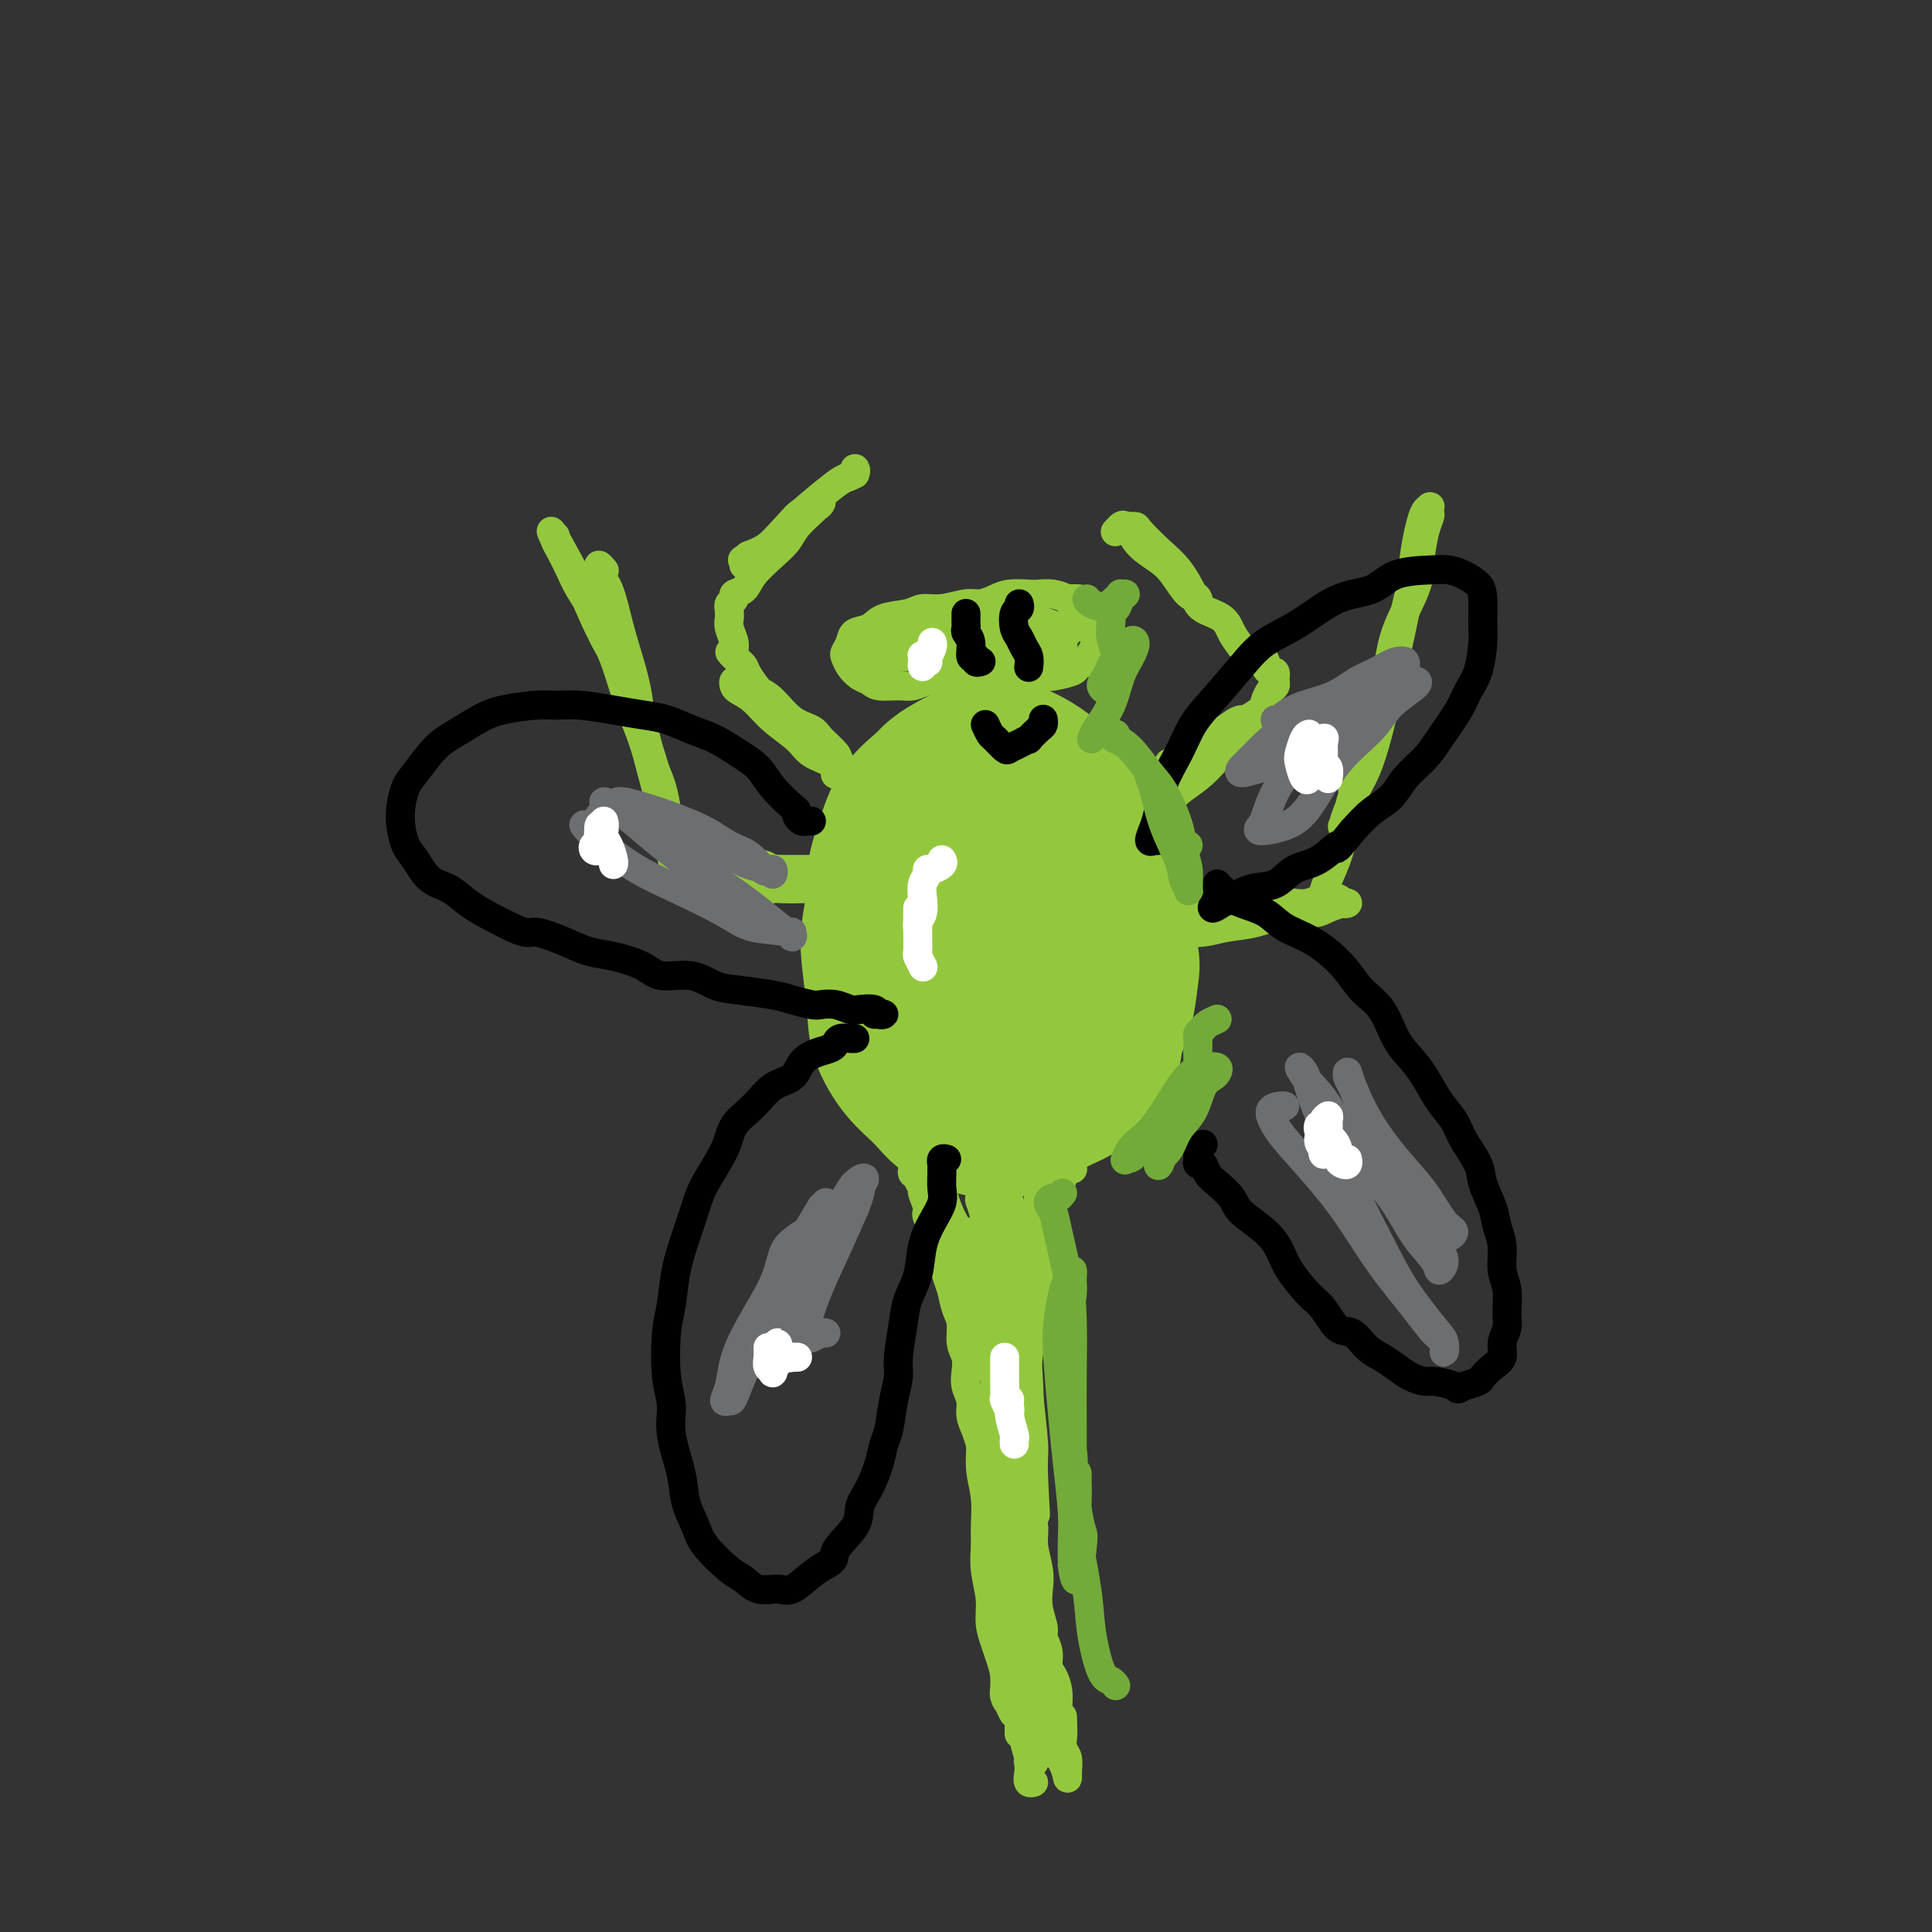 <svg viewBox='0 0 400 400' version='1.1' xmlns='http://www.w3.org/2000/svg' xmlns:xlink='http://www.w3.org/1999/xlink'><rect x="0" y="0" width="400" height="400" fill="#333333" stroke="none"/><g fill='none' stroke='#93C83E' stroke-width='28' stroke-linecap='round' stroke-linejoin='round'><path d='M207,162c-0.739,-0.211 -1.479,-0.421 -2,0c-0.521,0.421 -0.825,1.474 -1,2c-0.175,0.526 -0.223,0.527 -1,1c-0.777,0.473 -2.284,1.419 -3,2c-0.716,0.581 -0.640,0.798 -1,2c-0.360,1.202 -1.155,3.388 -2,5c-0.845,1.612 -1.740,2.649 -2,4c-0.260,1.351 0.115,3.015 0,5c-0.115,1.985 -0.718,4.289 -1,6c-0.282,1.711 -0.241,2.827 0,4c0.241,1.173 0.684,2.401 1,4c0.316,1.599 0.506,3.567 1,5c0.494,1.433 1.291,2.331 2,3c0.709,0.669 1.329,1.108 2,2c0.671,0.892 1.391,2.237 2,3c0.609,0.763 1.106,0.944 2,1c0.894,0.056 2.184,-0.014 3,0c0.816,0.014 1.159,0.110 2,0c0.841,-0.110 2.179,-0.428 3,-1c0.821,-0.572 1.124,-1.397 2,-2c0.876,-0.603 2.326,-0.982 3,-2c0.674,-1.018 0.573,-2.675 1,-4c0.427,-1.325 1.380,-2.319 2,-3c0.620,-0.681 0.905,-1.047 1,-2c0.095,-0.953 -0.000,-2.491 0,-4c0.000,-1.509 0.096,-2.989 0,-4c-0.096,-1.011 -0.382,-1.553 -1,-3c-0.618,-1.447 -1.568,-3.800 -2,-5c-0.432,-1.200 -0.347,-1.246 -1,-2c-0.653,-0.754 -2.044,-2.215 -3,-3c-0.956,-0.785 -1.478,-0.892 -2,-1'/><path d='M212,175c-1.907,-2.548 -2.173,-1.918 -3,-2c-0.827,-0.082 -2.214,-0.876 -3,-1c-0.786,-0.124 -0.971,0.422 -2,1c-1.029,0.578 -2.903,1.189 -4,2c-1.097,0.811 -1.417,1.822 -2,3c-0.583,1.178 -1.428,2.523 -2,4c-0.572,1.477 -0.870,3.085 -1,5c-0.130,1.915 -0.092,4.137 0,6c0.092,1.863 0.237,3.366 1,5c0.763,1.634 2.143,3.398 3,5c0.857,1.602 1.192,3.041 2,4c0.808,0.959 2.088,1.436 3,2c0.912,0.564 1.457,1.215 2,1c0.543,-0.215 1.086,-1.294 2,-2c0.914,-0.706 2.199,-1.037 3,-2c0.801,-0.963 1.118,-2.556 2,-4c0.882,-1.444 2.328,-2.739 3,-4c0.672,-1.261 0.570,-2.490 1,-4c0.430,-1.510 1.391,-3.303 2,-5c0.609,-1.697 0.865,-3.298 1,-5c0.135,-1.702 0.150,-3.506 0,-5c-0.150,-1.494 -0.466,-2.680 -1,-4c-0.534,-1.320 -1.287,-2.775 -2,-4c-0.713,-1.225 -1.386,-2.222 -2,-3c-0.614,-0.778 -1.168,-1.338 -2,-2c-0.832,-0.662 -1.942,-1.428 -3,-2c-1.058,-0.572 -2.062,-0.952 -3,-1c-0.938,-0.048 -1.808,0.234 -3,1c-1.192,0.766 -2.706,2.014 -4,3c-1.294,0.986 -2.370,1.710 -3,3c-0.630,1.290 -0.815,3.145 -1,5'/><path d='M196,175c-0.182,1.981 -0.138,4.432 0,7c0.138,2.568 0.371,5.252 1,7c0.629,1.748 1.653,2.560 3,4c1.347,1.440 3.017,3.509 4,5c0.983,1.491 1.279,2.405 2,3c0.721,0.595 1.866,0.873 3,1c1.134,0.127 2.258,0.104 3,0c0.742,-0.104 1.103,-0.288 2,-1c0.897,-0.712 2.332,-1.950 3,-3c0.668,-1.050 0.570,-1.910 1,-3c0.430,-1.090 1.387,-2.409 2,-4c0.613,-1.591 0.881,-3.455 1,-5c0.119,-1.545 0.089,-2.771 0,-4c-0.089,-1.229 -0.238,-2.459 -1,-4c-0.762,-1.541 -2.136,-3.392 -3,-5c-0.864,-1.608 -1.217,-2.973 -2,-4c-0.783,-1.027 -1.995,-1.718 -3,-2c-1.005,-0.282 -1.802,-0.157 -3,0c-1.198,0.157 -2.796,0.346 -4,1c-1.204,0.654 -2.015,1.772 -3,3c-0.985,1.228 -2.144,2.567 -3,5c-0.856,2.433 -1.408,5.961 -2,9c-0.592,3.039 -1.223,5.589 -1,8c0.223,2.411 1.298,4.684 2,7c0.702,2.316 1.029,4.676 2,6c0.971,1.324 2.586,1.612 4,2c1.414,0.388 2.626,0.877 4,1c1.374,0.123 2.908,-0.121 4,-1c1.092,-0.879 1.740,-2.394 2,-3c0.260,-0.606 0.130,-0.303 0,0'/><path d='M204,152c-0.031,0.475 -0.063,0.951 0,1c0.063,0.049 0.220,-0.327 0,0c-0.220,0.327 -0.817,1.359 -1,2c-0.183,0.641 0.048,0.892 0,1c-0.048,0.108 -0.373,0.074 -1,0c-0.627,-0.074 -1.554,-0.189 -2,0c-0.446,0.189 -0.410,0.682 -1,1c-0.590,0.318 -1.807,0.463 -3,1c-1.193,0.537 -2.364,1.468 -3,2c-0.636,0.532 -0.738,0.665 -2,2c-1.262,1.335 -3.684,3.871 -5,6c-1.316,2.129 -1.526,3.849 -2,6c-0.474,2.151 -1.212,4.733 -2,8c-0.788,3.267 -1.626,7.220 -2,10c-0.374,2.780 -0.284,4.389 0,7c0.284,2.611 0.763,6.226 1,9c0.237,2.774 0.233,4.708 1,7c0.767,2.292 2.305,4.944 4,7c1.695,2.056 3.547,3.518 5,5c1.453,1.482 2.507,2.984 4,4c1.493,1.016 3.425,1.545 5,2c1.575,0.455 2.793,0.834 4,1c1.207,0.166 2.404,0.118 4,0c1.596,-0.118 3.591,-0.307 5,-1c1.409,-0.693 2.232,-1.891 4,-3c1.768,-1.109 4.480,-2.129 6,-3c1.520,-0.871 1.846,-1.592 3,-3c1.154,-1.408 3.134,-3.501 4,-5c0.866,-1.499 0.618,-2.404 1,-4c0.382,-1.596 1.395,-3.885 2,-6c0.605,-2.115 0.803,-4.058 1,-6'/><path d='M234,203c0.653,-3.481 0.284,-4.184 0,-6c-0.284,-1.816 -0.483,-4.746 -1,-7c-0.517,-2.254 -1.353,-3.832 -2,-6c-0.647,-2.168 -1.105,-4.925 -2,-7c-0.895,-2.075 -2.227,-3.466 -3,-5c-0.773,-1.534 -0.986,-3.209 -2,-5c-1.014,-1.791 -2.830,-3.696 -4,-5c-1.170,-1.304 -1.695,-2.007 -3,-3c-1.305,-0.993 -3.390,-2.276 -5,-3c-1.610,-0.724 -2.743,-0.890 -4,-1c-1.257,-0.110 -2.637,-0.163 -4,0c-1.363,0.163 -2.710,0.543 -4,1c-1.290,0.457 -2.522,0.991 -4,2c-1.478,1.009 -3.202,2.493 -5,4c-1.798,1.507 -3.671,3.038 -5,5c-1.329,1.962 -2.115,4.356 -3,7c-0.885,2.644 -1.870,5.540 -2,8c-0.130,2.460 0.596,4.486 1,7c0.404,2.514 0.488,5.518 1,9c0.512,3.482 1.452,7.443 3,10c1.548,2.557 3.704,3.710 5,5c1.296,1.290 1.732,2.718 3,4c1.268,1.282 3.369,2.419 5,3c1.631,0.581 2.792,0.606 4,1c1.208,0.394 2.464,1.156 4,1c1.536,-0.156 3.354,-1.229 5,-2c1.646,-0.771 3.121,-1.240 4,-2c0.879,-0.760 1.164,-1.812 2,-3c0.836,-1.188 2.225,-2.512 3,-4c0.775,-1.488 0.936,-3.139 1,-4c0.064,-0.861 0.032,-0.930 0,-1'/><path d='M222,206c1.000,-2.000 0.500,-1.000 0,0'/></g>
<g fill='none' stroke='#93C83E' stroke-width='6' stroke-linecap='round' stroke-linejoin='round'><path d='M189,242c-0.122,0.437 -0.244,0.875 0,1c0.244,0.125 0.854,-0.062 1,0c0.146,0.062 -0.173,0.372 0,1c0.173,0.628 0.839,1.574 1,2c0.161,0.426 -0.182,0.330 0,1c0.182,0.670 0.889,2.104 1,3c0.111,0.896 -0.374,1.253 0,2c0.374,0.747 1.606,1.882 2,3c0.394,1.118 -0.049,2.218 0,3c0.049,0.782 0.592,1.247 1,2c0.408,0.753 0.683,1.794 1,3c0.317,1.206 0.677,2.577 1,4c0.323,1.423 0.609,2.898 1,4c0.391,1.102 0.888,1.831 1,3c0.112,1.169 -0.162,2.777 0,4c0.162,1.223 0.761,2.060 1,3c0.239,0.940 0.120,1.984 0,3c-0.120,1.016 -0.240,2.004 0,3c0.240,0.996 0.838,2.002 1,3c0.162,0.998 -0.114,1.990 0,3c0.114,1.010 0.618,2.040 1,3c0.382,0.960 0.641,1.851 1,3c0.359,1.149 0.818,2.557 1,4c0.182,1.443 0.086,2.920 0,4c-0.086,1.080 -0.163,1.762 0,3c0.163,1.238 0.566,3.034 1,4c0.434,0.966 0.900,1.104 1,2c0.100,0.896 -0.165,2.549 0,4c0.165,1.451 0.762,2.700 1,4c0.238,1.300 0.119,2.650 0,4'/><path d='M207,328c1.465,9.236 1.129,5.326 1,5c-0.129,-0.326 -0.050,2.933 0,5c0.050,2.067 0.070,2.941 0,4c-0.070,1.059 -0.232,2.302 0,4c0.232,1.698 0.857,3.852 1,5c0.143,1.148 -0.195,1.291 0,2c0.195,0.709 0.925,1.985 1,2c0.075,0.015 -0.504,-1.230 -1,-2c-0.496,-0.770 -0.907,-1.065 -1,-2c-0.093,-0.935 0.134,-2.509 0,-4c-0.134,-1.491 -0.628,-2.897 -1,-4c-0.372,-1.103 -0.621,-1.901 -1,-3c-0.379,-1.099 -0.886,-2.497 -1,-4c-0.114,-1.503 0.167,-3.110 0,-5c-0.167,-1.890 -0.781,-4.061 -1,-6c-0.219,-1.939 -0.044,-3.644 0,-5c0.044,-1.356 -0.045,-2.361 0,-4c0.045,-1.639 0.222,-3.911 0,-6c-0.222,-2.089 -0.844,-3.996 -1,-6c-0.156,-2.004 0.154,-4.104 0,-6c-0.154,-1.896 -0.772,-3.587 -1,-5c-0.228,-1.413 -0.065,-2.546 0,-3c0.065,-0.454 0.033,-0.227 0,0'/><path d='M222,242c0.081,0.026 0.162,0.052 0,0c-0.162,-0.052 -0.568,-0.181 -1,0c-0.432,0.181 -0.889,0.672 -1,1c-0.111,0.328 0.125,0.491 0,1c-0.125,0.509 -0.609,1.362 -1,2c-0.391,0.638 -0.687,1.060 -1,2c-0.313,0.940 -0.643,2.397 -1,4c-0.357,1.603 -0.740,3.353 -1,5c-0.260,1.647 -0.395,3.192 -1,5c-0.605,1.808 -1.679,3.880 -2,6c-0.321,2.120 0.110,4.289 0,6c-0.110,1.711 -0.763,2.964 -1,5c-0.237,2.036 -0.060,4.854 0,7c0.060,2.146 0.002,3.620 0,5c-0.002,1.380 0.051,2.665 0,4c-0.051,1.335 -0.206,2.720 0,4c0.206,1.280 0.772,2.455 1,4c0.228,1.545 0.117,3.459 0,5c-0.117,1.541 -0.241,2.708 0,4c0.241,1.292 0.848,2.708 1,4c0.152,1.292 -0.151,2.461 0,4c0.151,1.539 0.757,3.447 1,5c0.243,1.553 0.122,2.750 0,4c-0.122,1.250 -0.244,2.551 0,4c0.244,1.449 0.853,3.045 1,4c0.147,0.955 -0.167,1.270 0,2c0.167,0.730 0.815,1.875 1,3c0.185,1.125 -0.095,2.229 0,3c0.095,0.771 0.564,1.207 1,2c0.436,0.793 0.839,1.941 1,3c0.161,1.059 0.081,2.030 0,3'/><path d='M219,353c1.305,11.988 1.068,4.959 1,3c-0.068,-1.959 0.035,1.152 0,3c-0.035,1.848 -0.207,2.434 0,3c0.207,0.566 0.795,1.113 1,2c0.205,0.887 0.028,2.112 0,3c-0.028,0.888 0.092,1.437 0,1c-0.092,-0.437 -0.395,-1.860 -1,-3c-0.605,-1.140 -1.513,-1.997 -2,-3c-0.487,-1.003 -0.554,-2.151 -1,-3c-0.446,-0.849 -1.271,-1.400 -2,-3c-0.729,-1.600 -1.361,-4.250 -2,-6c-0.639,-1.750 -1.286,-2.602 -2,-4c-0.714,-1.398 -1.497,-3.343 -2,-5c-0.503,-1.657 -0.727,-3.025 -1,-4c-0.273,-0.975 -0.595,-1.556 -1,-3c-0.405,-1.444 -0.893,-3.751 -1,-5c-0.107,-1.249 0.166,-1.441 0,-2c-0.166,-0.559 -0.773,-1.485 -1,-2c-0.227,-0.515 -0.076,-0.619 0,-1c0.076,-0.381 0.075,-1.038 0,-1c-0.075,0.038 -0.226,0.772 0,1c0.226,0.228 0.829,-0.051 1,0c0.171,0.051 -0.091,0.433 0,1c0.091,0.567 0.535,1.321 1,2c0.465,0.679 0.949,1.285 1,2c0.051,0.715 -0.332,1.539 0,3c0.332,1.461 1.381,3.560 2,5c0.619,1.440 0.810,2.220 1,3'/><path d='M211,340c1.091,2.796 0.817,2.287 1,3c0.183,0.713 0.823,2.649 1,4c0.177,1.351 -0.109,2.118 0,3c0.109,0.882 0.614,1.880 1,3c0.386,1.120 0.654,2.363 1,3c0.346,0.637 0.769,0.669 1,1c0.231,0.331 0.269,0.962 0,1c-0.269,0.038 -0.845,-0.517 -1,-1c-0.155,-0.483 0.113,-0.894 0,-2c-0.113,-1.106 -0.605,-2.906 -1,-4c-0.395,-1.094 -0.693,-1.482 -1,-3c-0.307,-1.518 -0.622,-4.165 -1,-6c-0.378,-1.835 -0.818,-2.857 -1,-4c-0.182,-1.143 -0.105,-2.408 0,-4c0.105,-1.592 0.238,-3.512 0,-5c-0.238,-1.488 -0.847,-2.543 -1,-4c-0.153,-1.457 0.151,-3.316 0,-5c-0.151,-1.684 -0.759,-3.193 -1,-5c-0.241,-1.807 -0.117,-3.914 0,-6c0.117,-2.086 0.228,-4.153 0,-6c-0.228,-1.847 -0.793,-3.474 -1,-5c-0.207,-1.526 -0.056,-2.949 0,-4c0.056,-1.051 0.016,-1.729 0,-2c-0.016,-0.271 -0.008,-0.136 0,0'/><path d='M204,249c-0.028,-0.281 -0.056,-0.562 0,-1c0.056,-0.438 0.196,-1.033 0,-1c-0.196,0.033 -0.729,0.695 -1,1c-0.271,0.305 -0.279,0.254 0,1c0.279,0.746 0.844,2.290 1,4c0.156,1.710 -0.098,3.588 0,6c0.098,2.412 0.548,5.360 1,9c0.452,3.640 0.905,7.972 1,12c0.095,4.028 -0.167,7.753 0,10c0.167,2.247 0.764,3.017 1,4c0.236,0.983 0.112,2.180 0,3c-0.112,0.820 -0.212,1.264 0,1c0.212,-0.264 0.737,-1.235 1,-2c0.263,-0.765 0.266,-1.324 0,-3c-0.266,-1.676 -0.799,-4.470 -1,-7c-0.201,-2.530 -0.069,-4.796 0,-8c0.069,-3.204 0.075,-7.346 0,-10c-0.075,-2.654 -0.231,-3.819 0,-6c0.231,-2.181 0.850,-5.379 1,-7c0.150,-1.621 -0.167,-1.664 0,-2c0.167,-0.336 0.818,-0.965 1,-1c0.182,-0.035 -0.105,0.523 0,1c0.105,0.477 0.603,0.873 1,3c0.397,2.127 0.695,5.986 1,9c0.305,3.014 0.618,5.184 1,9c0.382,3.816 0.834,9.279 1,13c0.166,3.721 0.047,5.702 0,8c-0.047,2.298 -0.023,4.915 0,7c0.023,2.085 0.045,3.638 0,5c-0.045,1.362 -0.156,2.532 0,3c0.156,0.468 0.578,0.234 1,0'/><path d='M214,310c0.760,8.356 0.159,0.247 0,-4c-0.159,-4.247 0.124,-4.632 0,-7c-0.124,-2.368 -0.657,-6.721 -1,-10c-0.343,-3.279 -0.498,-5.486 0,-9c0.498,-3.514 1.650,-8.334 2,-11c0.350,-2.666 -0.101,-3.177 0,-5c0.101,-1.823 0.755,-4.958 1,-7c0.245,-2.042 0.080,-2.989 0,-4c-0.080,-1.011 -0.077,-2.084 0,-3c0.077,-0.916 0.227,-1.675 0,-2c-0.227,-0.325 -0.831,-0.217 -1,0c-0.169,0.217 0.096,0.542 0,1c-0.096,0.458 -0.554,1.050 -1,2c-0.446,0.950 -0.879,2.259 -1,4c-0.121,1.741 0.069,3.913 0,6c-0.069,2.087 -0.397,4.090 -1,6c-0.603,1.910 -1.482,3.726 -2,5c-0.518,1.274 -0.675,2.004 -1,2c-0.325,-0.004 -0.819,-0.743 -1,-1c-0.181,-0.257 -0.049,-0.031 0,-1c0.049,-0.969 0.014,-3.134 0,-4c-0.014,-0.866 -0.007,-0.433 0,0'/><path d='M200,255c-0.372,0.026 -0.744,0.052 -1,0c-0.256,-0.052 -0.395,-0.181 -1,0c-0.605,0.181 -1.676,0.671 -2,1c-0.324,0.329 0.098,0.496 0,1c-0.098,0.504 -0.716,1.344 -1,2c-0.284,0.656 -0.234,1.128 0,2c0.234,0.872 0.654,2.145 1,3c0.346,0.855 0.619,1.291 1,2c0.381,0.709 0.869,1.691 1,2c0.131,0.309 -0.097,-0.056 0,0c0.097,0.056 0.517,0.531 1,0c0.483,-0.531 1.030,-2.068 1,-3c-0.030,-0.932 -0.635,-1.257 -1,-3c-0.365,-1.743 -0.489,-4.902 -1,-7c-0.511,-2.098 -1.410,-3.135 -2,-4c-0.590,-0.865 -0.872,-1.559 -1,-2c-0.128,-0.441 -0.103,-0.628 0,-1c0.103,-0.372 0.283,-0.930 0,-1c-0.283,-0.070 -1.029,0.346 -1,1c0.029,0.654 0.834,1.544 1,2c0.166,0.456 -0.305,0.476 0,2c0.305,1.524 1.388,4.551 2,7c0.612,2.449 0.752,4.321 1,6c0.248,1.679 0.603,3.166 1,5c0.397,1.834 0.838,4.014 1,5c0.162,0.986 0.047,0.780 0,1c-0.047,0.220 -0.026,0.868 0,1c0.026,0.132 0.059,-0.253 0,-1c-0.059,-0.747 -0.208,-1.855 -1,-4c-0.792,-2.145 -2.226,-5.327 -3,-8c-0.774,-2.673 -0.887,-4.836 -1,-7'/><path d='M195,257c-0.774,-4.166 -0.207,-5.582 0,-7c0.207,-1.418 0.056,-2.837 0,-4c-0.056,-1.163 -0.016,-2.071 0,-3c0.016,-0.929 0.009,-1.881 0,-2c-0.009,-0.119 -0.021,0.593 0,1c0.021,0.407 0.074,0.509 0,1c-0.074,0.491 -0.276,1.372 0,3c0.276,1.628 1.030,4.005 2,6c0.970,1.995 2.158,3.609 3,7c0.842,3.391 1.340,8.558 2,12c0.660,3.442 1.484,5.160 2,7c0.516,1.840 0.724,3.803 1,5c0.276,1.197 0.619,1.626 1,2c0.381,0.374 0.799,0.691 1,0c0.201,-0.691 0.186,-2.389 0,-4c-0.186,-1.611 -0.543,-3.135 -1,-6c-0.457,-2.865 -1.013,-7.073 -1,-10c0.013,-2.927 0.596,-4.575 1,-6c0.404,-1.425 0.630,-2.628 1,-4c0.370,-1.372 0.886,-2.911 1,-4c0.114,-1.089 -0.173,-1.726 0,-2c0.173,-0.274 0.805,-0.186 1,0c0.195,0.186 -0.049,0.468 0,1c0.049,0.532 0.391,1.313 1,2c0.609,0.687 1.487,1.282 2,3c0.513,1.718 0.663,4.561 1,6c0.337,1.439 0.861,1.474 1,2c0.139,0.526 -0.107,1.543 0,2c0.107,0.457 0.567,0.354 1,0c0.433,-0.354 0.838,-0.958 1,-2c0.162,-1.042 0.081,-2.521 0,-4'/><path d='M216,259c0.541,-2.152 0.892,-4.532 1,-6c0.108,-1.468 -0.027,-2.025 0,-3c0.027,-0.975 0.217,-2.368 0,-3c-0.217,-0.632 -0.842,-0.503 -1,0c-0.158,0.503 0.150,1.379 0,2c-0.150,0.621 -0.758,0.987 -1,2c-0.242,1.013 -0.116,2.674 0,4c0.116,1.326 0.224,2.319 0,4c-0.224,1.681 -0.778,4.052 -1,5c-0.222,0.948 -0.111,0.474 0,0'/><path d='M208,350c-0.087,0.360 -0.173,0.719 0,1c0.173,0.281 0.607,0.483 1,1c0.393,0.517 0.746,1.349 1,2c0.254,0.651 0.408,1.122 1,2c0.592,0.878 1.621,2.162 2,3c0.379,0.838 0.106,1.229 0,2c-0.106,0.771 -0.046,1.921 0,3c0.046,1.079 0.079,2.088 0,3c-0.079,0.912 -0.269,1.729 0,2c0.269,0.271 0.996,-0.002 1,0c0.004,0.002 -0.717,0.279 -1,0c-0.283,-0.279 -0.128,-1.114 0,-2c0.128,-0.886 0.229,-1.825 0,-3c-0.229,-1.175 -0.790,-2.588 -1,-4c-0.210,-1.412 -0.070,-2.825 0,-4c0.070,-1.175 0.070,-2.113 0,-3c-0.070,-0.887 -0.211,-1.722 0,-2c0.211,-0.278 0.775,0.002 1,0c0.225,-0.002 0.113,-0.286 0,0c-0.113,0.286 -0.227,1.141 0,2c0.227,0.859 0.794,1.722 1,3c0.206,1.278 0.051,2.970 0,4c-0.051,1.030 0.000,1.398 0,2c-0.000,0.602 -0.053,1.438 0,2c0.053,0.562 0.210,0.849 0,1c-0.210,0.151 -0.788,0.165 -1,0c-0.212,-0.165 -0.057,-0.508 0,-1c0.057,-0.492 0.015,-1.132 0,-2c-0.015,-0.868 -0.004,-1.962 0,-3c0.004,-1.038 0.002,-2.019 0,-3'/><path d='M213,356c-0.156,-2.050 -0.046,-3.174 0,-4c0.046,-0.826 0.027,-1.355 0,-2c-0.027,-0.645 -0.064,-1.408 0,-2c0.064,-0.592 0.227,-1.014 0,-1c-0.227,0.014 -0.846,0.466 -1,1c-0.154,0.534 0.155,1.152 0,2c-0.155,0.848 -0.774,1.926 -1,3c-0.226,1.074 -0.061,2.144 0,3c0.061,0.856 0.016,1.500 0,2c-0.016,0.500 -0.005,0.857 0,1c0.005,0.143 0.002,0.071 0,0'/><path d='M179,184c-0.354,-0.000 -0.708,-0.000 -1,0c-0.292,0.000 -0.523,0.000 -1,0c-0.477,-0.000 -1.200,-0.000 -2,0c-0.800,0.000 -1.675,0.000 -2,0c-0.325,-0.000 -0.099,-0.001 -1,0c-0.901,0.001 -2.929,0.004 -4,0c-1.071,-0.004 -1.185,-0.015 -2,0c-0.815,0.015 -2.330,0.056 -4,0c-1.670,-0.056 -3.496,-0.207 -5,0c-1.504,0.207 -2.687,0.774 -4,1c-1.313,0.226 -2.758,0.113 -4,0c-1.242,-0.113 -2.282,-0.226 -3,0c-0.718,0.226 -1.113,0.790 -1,1c0.113,0.210 0.736,0.067 1,0c0.264,-0.067 0.171,-0.059 1,0c0.829,0.059 2.582,0.167 4,0c1.418,-0.167 2.501,-0.609 4,-1c1.499,-0.391 3.413,-0.730 5,-1c1.587,-0.270 2.845,-0.469 4,-1c1.155,-0.531 2.205,-1.392 3,-2c0.795,-0.608 1.334,-0.962 2,-1c0.666,-0.038 1.458,0.238 2,0c0.542,-0.238 0.835,-0.992 1,-1c0.165,-0.008 0.203,0.730 0,1c-0.203,0.270 -0.648,0.072 -1,0c-0.352,-0.072 -0.610,-0.019 -1,0c-0.390,0.019 -0.913,0.005 -2,0c-1.087,-0.005 -2.739,-0.001 -4,0c-1.261,0.001 -2.130,0.001 -3,0'/><path d='M161,180c-2.027,-0.231 -2.095,-0.808 -3,-1c-0.905,-0.192 -2.647,-0.000 -4,0c-1.353,0.000 -2.317,-0.192 -3,0c-0.683,0.192 -1.086,0.769 -2,1c-0.914,0.231 -2.339,0.117 -3,0c-0.661,-0.117 -0.558,-0.238 -1,0c-0.442,0.238 -1.430,0.835 -2,1c-0.570,0.165 -0.724,-0.102 -1,0c-0.276,0.102 -0.675,0.572 -1,1c-0.325,0.428 -0.575,0.814 -1,1c-0.425,0.186 -1.026,0.172 -1,0c0.026,-0.172 0.680,-0.500 1,-1c0.320,-0.500 0.308,-1.170 0,-2c-0.308,-0.830 -0.912,-1.819 -1,-3c-0.088,-1.181 0.340,-2.556 0,-4c-0.340,-1.444 -1.448,-2.959 -2,-5c-0.552,-2.041 -0.546,-4.607 -1,-7c-0.454,-2.393 -1.366,-4.614 -2,-7c-0.634,-2.386 -0.989,-4.939 -2,-8c-1.011,-3.061 -2.679,-6.632 -4,-9c-1.321,-2.368 -2.294,-3.534 -3,-5c-0.706,-1.466 -1.146,-3.233 -2,-5c-0.854,-1.767 -2.124,-3.536 -3,-5c-0.876,-1.464 -1.359,-2.624 -2,-4c-0.641,-1.376 -1.440,-2.967 -2,-4c-0.560,-1.033 -0.882,-1.509 -1,-2c-0.118,-0.491 -0.034,-0.997 0,-1c0.034,-0.003 0.017,0.499 0,1'/><path d='M115,112c-2.304,-4.816 0.435,0.145 2,3c1.565,2.855 1.956,3.605 3,6c1.044,2.395 2.741,6.433 4,9c1.259,2.567 2.081,3.661 3,6c0.919,2.339 1.935,5.922 3,9c1.065,3.078 2.180,5.650 3,8c0.820,2.350 1.344,4.476 2,7c0.656,2.524 1.444,5.444 2,7c0.556,1.556 0.882,1.748 1,2c0.118,0.252 0.029,0.564 0,1c-0.029,0.436 0.001,0.996 0,1c-0.001,0.004 -0.031,-0.547 0,-1c0.031,-0.453 0.125,-0.806 0,-2c-0.125,-1.194 -0.470,-3.227 -1,-5c-0.530,-1.773 -1.244,-3.286 -2,-5c-0.756,-1.714 -1.553,-3.628 -2,-6c-0.447,-2.372 -0.544,-5.203 -1,-8c-0.456,-2.797 -1.271,-5.561 -2,-8c-0.729,-2.439 -1.373,-4.553 -2,-7c-0.627,-2.447 -1.236,-5.226 -2,-7c-0.764,-1.774 -1.683,-2.542 -2,-3c-0.317,-0.458 -0.034,-0.607 0,-1c0.034,-0.393 -0.183,-1.029 0,-1c0.183,0.029 0.767,0.723 1,1c0.233,0.277 0.117,0.139 0,0'/><path d='M245,193c-1.532,0.844 -3.063,1.687 -4,2c-0.937,0.313 -1.279,0.094 -2,0c-0.721,-0.094 -1.822,-0.064 -2,0c-0.178,0.064 0.566,0.162 1,0c0.434,-0.162 0.558,-0.583 1,-1c0.442,-0.417 1.203,-0.832 2,-1c0.797,-0.168 1.629,-0.091 3,0c1.371,0.091 3.280,0.197 5,0c1.720,-0.197 3.250,-0.697 5,-1c1.750,-0.303 3.719,-0.411 6,-1c2.281,-0.589 4.875,-1.661 7,-2c2.125,-0.339 3.781,0.054 5,0c1.219,-0.054 2.000,-0.554 3,-1c1.000,-0.446 2.221,-0.838 3,-1c0.779,-0.162 1.118,-0.093 1,0c-0.118,0.093 -0.694,0.211 -1,0c-0.306,-0.211 -0.342,-0.751 -1,-1c-0.658,-0.249 -1.939,-0.207 -3,0c-1.061,0.207 -1.903,0.577 -3,1c-1.097,0.423 -2.448,0.898 -4,1c-1.552,0.102 -3.303,-0.169 -5,0c-1.697,0.169 -3.338,0.777 -5,1c-1.662,0.223 -3.345,0.061 -5,0c-1.655,-0.061 -3.282,-0.019 -4,0c-0.718,0.019 -0.527,0.016 -1,0c-0.473,-0.016 -1.611,-0.046 -2,0c-0.389,0.046 -0.028,0.166 0,0c0.028,-0.166 -0.278,-0.619 0,-1c0.278,-0.381 1.139,-0.691 2,-1'/><path d='M247,187c0.507,-0.535 0.775,-0.872 2,-1c1.225,-0.128 3.408,-0.049 5,0c1.592,0.049 2.594,0.066 4,0c1.406,-0.066 3.217,-0.214 5,0c1.783,0.214 3.538,0.790 5,1c1.462,0.210 2.630,0.053 3,0c0.370,-0.053 -0.059,-0.002 0,0c0.059,0.002 0.607,-0.046 1,0c0.393,0.046 0.633,0.185 1,0c0.367,-0.185 0.861,-0.694 1,-1c0.139,-0.306 -0.077,-0.410 0,-1c0.077,-0.590 0.446,-1.666 1,-3c0.554,-1.334 1.293,-2.927 2,-5c0.707,-2.073 1.380,-4.627 2,-7c0.620,-2.373 1.185,-4.567 2,-8c0.815,-3.433 1.878,-8.107 3,-12c1.122,-3.893 2.303,-7.007 3,-10c0.697,-2.993 0.908,-5.867 2,-9c1.092,-3.133 3.063,-6.527 4,-9c0.937,-2.473 0.839,-4.025 1,-6c0.161,-1.975 0.580,-4.372 1,-6c0.420,-1.628 0.842,-2.487 1,-3c0.158,-0.513 0.054,-0.679 0,-1c-0.054,-0.321 -0.056,-0.795 0,-1c0.056,-0.205 0.170,-0.141 0,0c-0.170,0.141 -0.623,0.357 -1,1c-0.377,0.643 -0.678,1.712 -1,3c-0.322,1.288 -0.663,2.797 -1,5c-0.337,2.203 -0.668,5.102 -1,8'/><path d='M292,122c-0.973,3.921 -1.406,6.225 -2,9c-0.594,2.775 -1.349,6.021 -2,9c-0.651,2.979 -1.197,5.692 -2,9c-0.803,3.308 -1.861,7.211 -3,10c-1.139,2.789 -2.358,4.463 -3,6c-0.642,1.537 -0.705,2.939 -1,4c-0.295,1.061 -0.821,1.783 -1,2c-0.179,0.217 -0.009,-0.071 0,0c0.009,0.071 -0.141,0.502 0,0c0.141,-0.502 0.574,-1.939 1,-3c0.426,-1.061 0.846,-1.748 1,-3c0.154,-1.252 0.041,-3.068 0,-4c-0.041,-0.932 -0.012,-0.981 0,-1c0.012,-0.019 0.006,-0.010 0,0'/><path d='M182,165c0.159,0.187 0.318,0.375 0,0c-0.318,-0.375 -1.115,-1.311 -2,-2c-0.885,-0.689 -1.860,-1.130 -3,-2c-1.140,-0.870 -2.447,-2.171 -3,-3c-0.553,-0.829 -0.353,-1.188 -1,-2c-0.647,-0.812 -2.141,-2.077 -3,-3c-0.859,-0.923 -1.084,-1.504 -2,-2c-0.916,-0.496 -2.521,-0.907 -4,-2c-1.479,-1.093 -2.830,-2.867 -4,-4c-1.170,-1.133 -2.160,-1.625 -3,-2c-0.840,-0.375 -1.532,-0.633 -2,-1c-0.468,-0.367 -0.712,-0.842 -1,-1c-0.288,-0.158 -0.619,0.000 -1,0c-0.381,-0.000 -0.813,-0.160 -1,0c-0.187,0.160 -0.128,0.640 0,1c0.128,0.360 0.325,0.600 1,1c0.675,0.400 1.827,0.960 3,2c1.173,1.040 2.367,2.559 4,4c1.633,1.441 3.705,2.805 5,4c1.295,1.195 1.814,2.223 3,3c1.186,0.777 3.041,1.303 4,2c0.959,0.697 1.022,1.565 1,2c-0.022,0.435 -0.130,0.437 0,0c0.130,-0.437 0.499,-1.314 0,-2c-0.499,-0.686 -1.865,-1.183 -3,-2c-1.135,-0.817 -2.038,-1.955 -3,-3c-0.962,-1.045 -1.984,-1.996 -3,-3c-1.016,-1.004 -2.026,-2.062 -3,-3c-0.974,-0.938 -1.910,-1.757 -3,-3c-1.090,-1.243 -2.332,-2.912 -3,-4c-0.668,-1.088 -0.762,-1.597 -1,-2c-0.238,-0.403 -0.619,-0.702 -1,-1'/><path d='M153,137c-3.161,-3.436 -1.565,-1.526 -1,-1c0.565,0.526 0.099,-0.331 0,-1c-0.099,-0.669 0.170,-1.148 0,-2c-0.170,-0.852 -0.778,-2.076 -1,-3c-0.222,-0.924 -0.059,-1.550 0,-2c0.059,-0.450 0.015,-0.726 0,-1c-0.015,-0.274 0.000,-0.545 0,-1c-0.000,-0.455 -0.016,-1.092 0,-1c0.016,0.092 0.063,0.913 0,1c-0.063,0.087 -0.237,-0.559 0,-1c0.237,-0.441 0.885,-0.677 1,-1c0.115,-0.323 -0.303,-0.733 0,-1c0.303,-0.267 1.326,-0.392 2,-1c0.674,-0.608 1.000,-1.701 2,-3c1.000,-1.299 2.673,-2.806 4,-4c1.327,-1.194 2.307,-2.076 3,-3c0.693,-0.924 1.098,-1.890 2,-3c0.902,-1.110 2.299,-2.362 3,-3c0.701,-0.638 0.705,-0.661 1,-1c0.295,-0.339 0.880,-0.995 1,-1c0.120,-0.005 -0.225,0.642 -1,1c-0.775,0.358 -1.981,0.426 -3,1c-1.019,0.574 -1.851,1.655 -3,3c-1.149,1.345 -2.614,2.956 -4,4c-1.386,1.044 -2.693,1.522 -4,2'/><path d='M155,115c-2.540,1.856 -1.390,0.997 -1,1c0.390,0.003 0.019,0.870 0,1c-0.019,0.130 0.312,-0.476 1,-1c0.688,-0.524 1.731,-0.967 3,-2c1.269,-1.033 2.764,-2.658 4,-4c1.236,-1.342 2.212,-2.403 4,-4c1.788,-1.597 4.388,-3.731 6,-5c1.612,-1.269 2.236,-1.674 3,-2c0.764,-0.326 1.669,-0.572 2,-1c0.331,-0.428 0.089,-1.038 0,-1c-0.089,0.038 -0.025,0.725 0,1c0.025,0.275 0.013,0.137 0,0'/><path d='M241,167c-0.410,0.412 -0.820,0.824 -1,1c-0.180,0.176 -0.131,0.116 0,0c0.131,-0.116 0.342,-0.290 1,-1c0.658,-0.710 1.761,-1.957 3,-3c1.239,-1.043 2.612,-1.881 4,-3c1.388,-1.119 2.790,-2.520 4,-4c1.210,-1.480 2.227,-3.038 3,-4c0.773,-0.962 1.301,-1.327 2,-2c0.699,-0.673 1.567,-1.654 2,-2c0.433,-0.346 0.429,-0.059 0,0c-0.429,0.059 -1.285,-0.111 -2,0c-0.715,0.111 -1.290,0.503 -2,1c-0.710,0.497 -1.554,1.099 -3,2c-1.446,0.901 -3.494,2.099 -5,3c-1.506,0.901 -2.471,1.503 -3,2c-0.529,0.497 -0.621,0.888 -1,1c-0.379,0.112 -1.045,-0.057 -1,0c0.045,0.057 0.801,0.339 2,0c1.199,-0.339 2.839,-1.298 4,-2c1.161,-0.702 1.841,-1.146 3,-2c1.159,-0.854 2.797,-2.116 4,-3c1.203,-0.884 1.972,-1.389 3,-2c1.028,-0.611 2.314,-1.329 3,-2c0.686,-0.671 0.772,-1.294 1,-2c0.228,-0.706 0.597,-1.496 1,-2c0.403,-0.504 0.840,-0.723 1,-1c0.160,-0.277 0.043,-0.613 0,-1c-0.043,-0.387 -0.012,-0.825 0,-1c0.012,-0.175 0.006,-0.088 0,0'/><path d='M264,140c0.301,-1.260 -0.447,-0.911 -1,-1c-0.553,-0.089 -0.910,-0.618 -1,-1c-0.090,-0.382 0.089,-0.619 0,-1c-0.089,-0.381 -0.444,-0.907 -1,-1c-0.556,-0.093 -1.311,0.246 -2,0c-0.689,-0.246 -1.310,-1.078 -2,-2c-0.690,-0.922 -1.447,-1.933 -2,-3c-0.553,-1.067 -0.902,-2.188 -2,-3c-1.098,-0.812 -2.946,-1.314 -4,-2c-1.054,-0.686 -1.314,-1.557 -2,-3c-0.686,-1.443 -1.798,-3.458 -3,-5c-1.202,-1.542 -2.495,-2.609 -4,-4c-1.505,-1.391 -3.223,-3.105 -4,-4c-0.777,-0.895 -0.612,-0.970 -1,-1c-0.388,-0.030 -1.329,-0.013 -2,0c-0.671,0.013 -1.071,0.023 -1,0c0.071,-0.023 0.612,-0.079 1,0c0.388,0.079 0.621,0.295 1,1c0.379,0.705 0.904,1.901 2,3c1.096,1.099 2.763,2.103 4,3c1.237,0.897 2.045,1.687 3,3c0.955,1.313 2.058,3.148 3,4c0.942,0.852 1.723,0.719 2,1c0.277,0.281 0.049,0.976 0,1c-0.049,0.024 0.080,-0.622 0,-1c-0.080,-0.378 -0.368,-0.486 -1,-1c-0.632,-0.514 -1.609,-1.432 -3,-3c-1.391,-1.568 -3.195,-3.784 -5,-6'/><path d='M239,114c-2.189,-2.264 -3.161,-2.424 -4,-3c-0.839,-0.576 -1.544,-1.567 -2,-2c-0.456,-0.433 -0.661,-0.309 -1,0c-0.339,0.309 -0.811,0.803 -1,1c-0.189,0.197 -0.094,0.099 0,0'/><path d='M202,140c0.077,0.423 0.154,0.845 0,1c-0.154,0.155 -0.540,0.042 -1,0c-0.460,-0.042 -0.994,-0.012 -1,0c-0.006,0.012 0.515,0.007 0,0c-0.515,-0.007 -2.065,-0.016 -3,0c-0.935,0.016 -1.255,0.058 -2,0c-0.745,-0.058 -1.915,-0.215 -3,0c-1.085,0.215 -2.086,0.801 -3,1c-0.914,0.199 -1.740,0.009 -3,0c-1.260,-0.009 -2.954,0.162 -4,0c-1.046,-0.162 -1.444,-0.659 -2,-1c-0.556,-0.341 -1.270,-0.528 -2,-1c-0.730,-0.472 -1.476,-1.230 -2,-2c-0.524,-0.770 -0.824,-1.553 -1,-2c-0.176,-0.447 -0.226,-0.557 0,-1c0.226,-0.443 0.728,-1.217 1,-2c0.272,-0.783 0.312,-1.573 1,-2c0.688,-0.427 2.023,-0.492 3,-1c0.977,-0.508 1.595,-1.461 3,-2c1.405,-0.539 3.597,-0.666 5,-1c1.403,-0.334 2.017,-0.877 3,-1c0.983,-0.123 2.334,0.174 4,0c1.666,-0.174 3.647,-0.817 5,-1c1.353,-0.183 2.077,0.095 3,0c0.923,-0.095 2.046,-0.562 3,-1c0.954,-0.438 1.739,-0.847 3,-1c1.261,-0.153 2.998,-0.051 4,0c1.002,0.051 1.270,0.052 2,0c0.730,-0.052 1.923,-0.158 3,0c1.077,0.158 2.039,0.579 3,1'/><path d='M221,124c4.778,-0.196 1.724,0.314 1,1c-0.724,0.686 0.883,1.549 2,2c1.117,0.451 1.746,0.492 2,1c0.254,0.508 0.135,1.484 0,2c-0.135,0.516 -0.287,0.572 0,1c0.287,0.428 1.012,1.228 1,2c-0.012,0.772 -0.760,1.516 -1,2c-0.240,0.484 0.027,0.708 0,1c-0.027,0.292 -0.348,0.653 -1,1c-0.652,0.347 -1.636,0.682 -2,1c-0.364,0.318 -0.107,0.621 -1,1c-0.893,0.379 -2.937,0.834 -4,1c-1.063,0.166 -1.146,0.041 -2,0c-0.854,-0.041 -2.478,-0.000 -4,0c-1.522,0.000 -2.942,-0.041 -4,0c-1.058,0.041 -1.755,0.165 -3,0c-1.245,-0.165 -3.037,-0.619 -4,-1c-0.963,-0.381 -1.097,-0.691 -2,-1c-0.903,-0.309 -2.574,-0.619 -4,-1c-1.426,-0.381 -2.606,-0.834 -4,-1c-1.394,-0.166 -3.002,-0.045 -4,0c-0.998,0.045 -1.387,0.013 -2,0c-0.613,-0.013 -1.452,-0.006 -2,0c-0.548,0.006 -0.806,0.013 -1,0c-0.194,-0.013 -0.325,-0.045 0,0c0.325,0.045 1.104,0.167 2,0c0.896,-0.167 1.909,-0.622 3,-1c1.091,-0.378 2.262,-0.679 4,-1c1.738,-0.321 4.045,-0.663 6,-1c1.955,-0.337 3.559,-0.668 5,-1c1.441,-0.332 2.721,-0.666 4,-1'/><path d='M206,131c4.297,-0.769 3.539,-0.192 4,0c0.461,0.192 2.139,-0.001 3,0c0.861,0.001 0.903,0.197 1,0c0.097,-0.197 0.249,-0.787 0,-1c-0.249,-0.213 -0.899,-0.048 -1,0c-0.101,0.048 0.349,-0.022 0,0c-0.349,0.022 -1.495,0.135 -3,0c-1.505,-0.135 -3.367,-0.517 -5,-1c-1.633,-0.483 -3.037,-1.068 -5,-1c-1.963,0.068 -4.483,0.789 -6,1c-1.517,0.211 -2.029,-0.087 -3,0c-0.971,0.087 -2.402,0.559 -3,1c-0.598,0.441 -0.363,0.850 0,1c0.363,0.150 0.853,0.040 1,0c0.147,-0.040 -0.050,-0.011 1,0c1.050,0.011 3.347,0.003 5,0c1.653,-0.003 2.663,-0.001 4,0c1.337,0.001 3.002,-0.000 5,0c1.998,0.000 4.331,0.001 6,0c1.669,-0.001 2.676,-0.003 4,0c1.324,0.003 2.967,0.012 4,0c1.033,-0.012 1.456,-0.046 2,0c0.544,0.046 1.211,0.170 1,0c-0.211,-0.170 -1.298,-0.634 -2,-1c-0.702,-0.366 -1.020,-0.634 -2,-1c-0.980,-0.366 -2.624,-0.830 -4,-1c-1.376,-0.170 -2.486,-0.046 -4,0c-1.514,0.046 -3.433,0.013 -5,0c-1.567,-0.013 -2.784,-0.007 -4,0'/><path d='M200,128c-4.706,0.006 -5.971,1.521 -7,2c-1.029,0.479 -1.824,-0.078 -3,0c-1.176,0.078 -2.735,0.792 -4,1c-1.265,0.208 -2.238,-0.088 -3,0c-0.762,0.088 -1.314,0.561 -2,1c-0.686,0.439 -1.506,0.843 -2,1c-0.494,0.157 -0.661,0.067 -1,0c-0.339,-0.067 -0.851,-0.110 -1,0c-0.149,0.110 0.063,0.373 1,1c0.937,0.627 2.599,1.619 4,2c1.401,0.381 2.541,0.151 4,0c1.459,-0.151 3.237,-0.221 5,0c1.763,0.221 3.512,0.735 5,1c1.488,0.265 2.716,0.282 4,0c1.284,-0.282 2.623,-0.864 4,-1c1.377,-0.136 2.794,0.174 4,0c1.206,-0.174 2.203,-0.831 3,-1c0.797,-0.169 1.393,0.151 2,0c0.607,-0.151 1.225,-0.772 2,-1c0.775,-0.228 1.709,-0.061 2,0c0.291,0.061 -0.060,0.018 0,0c0.060,-0.018 0.530,-0.009 1,0'/><path d='M218,134c3.634,-0.297 1.718,0.461 1,1c-0.718,0.539 -0.237,0.858 0,1c0.237,0.142 0.229,0.105 0,0c-0.229,-0.105 -0.678,-0.280 -1,0c-0.322,0.280 -0.518,1.015 -1,1c-0.482,-0.015 -1.249,-0.779 -2,-1c-0.751,-0.221 -1.487,0.101 -2,0c-0.513,-0.101 -0.803,-0.623 -1,-1c-0.197,-0.377 -0.300,-0.607 0,-1c0.300,-0.393 1.004,-0.949 1,-1c-0.004,-0.051 -0.715,0.403 0,0c0.715,-0.403 2.857,-1.663 4,-2c1.143,-0.337 1.286,0.250 2,0c0.714,-0.250 2.000,-1.337 3,-2c1.000,-0.663 1.714,-0.904 2,-1c0.286,-0.096 0.143,-0.048 0,0'/></g>
<g fill='none' stroke='#000000' stroke-width='6' stroke-linecap='round' stroke-linejoin='round'><path d='M168,170c-0.340,-0.023 -0.680,-0.045 -1,0c-0.320,0.045 -0.620,0.158 -1,0c-0.380,-0.158 -0.838,-0.587 -1,-1c-0.162,-0.413 -0.026,-0.809 0,-1c0.026,-0.191 -0.057,-0.176 -1,-1c-0.943,-0.824 -2.747,-2.485 -4,-4c-1.253,-1.515 -1.955,-2.882 -3,-4c-1.045,-1.118 -2.434,-1.987 -4,-3c-1.566,-1.013 -3.308,-2.169 -5,-3c-1.692,-0.831 -3.333,-1.337 -5,-2c-1.667,-0.663 -3.359,-1.484 -5,-2c-1.641,-0.516 -3.230,-0.727 -5,-1c-1.770,-0.273 -3.723,-0.607 -6,-1c-2.277,-0.393 -4.880,-0.847 -7,-1c-2.120,-0.153 -3.757,-0.007 -5,0c-1.243,0.007 -2.092,-0.124 -4,0c-1.908,0.124 -4.875,0.505 -7,1c-2.125,0.495 -3.409,1.104 -5,2c-1.591,0.896 -3.488,2.080 -5,3c-1.512,0.920 -2.641,1.575 -4,3c-1.359,1.425 -2.950,3.621 -4,5c-1.050,1.379 -1.558,1.943 -2,3c-0.442,1.057 -0.818,2.609 -1,4c-0.182,1.391 -0.170,2.623 0,4c0.170,1.377 0.498,2.900 1,4c0.502,1.100 1.180,1.779 2,3c0.820,1.221 1.783,2.985 3,4c1.217,1.015 2.687,1.282 4,2c1.313,0.718 2.469,1.885 4,3c1.531,1.115 3.437,2.176 5,3c1.563,0.824 2.781,1.412 4,2'/><path d='M106,192c3.464,1.682 3.624,0.887 5,1c1.376,0.113 3.969,1.135 6,2c2.031,0.865 3.501,1.575 5,2c1.499,0.425 3.026,0.565 5,1c1.974,0.435 4.394,1.163 6,2c1.606,0.837 2.397,1.782 4,2c1.603,0.218 4.017,-0.293 6,0c1.983,0.293 3.536,1.389 5,2c1.464,0.611 2.839,0.738 5,1c2.161,0.262 5.110,0.658 7,1c1.890,0.342 2.723,0.631 4,1c1.277,0.369 2.998,0.817 4,1c1.002,0.183 1.284,0.101 2,0c0.716,-0.101 1.865,-0.219 3,0c1.135,0.219 2.256,0.777 3,1c0.744,0.223 1.111,0.112 2,0c0.889,-0.112 2.301,-0.226 3,0c0.699,0.226 0.684,0.793 1,1c0.316,0.207 0.961,0.056 1,0c0.039,-0.056 -0.528,-0.015 -1,0c-0.472,0.015 -0.849,0.004 -1,0c-0.151,-0.004 -0.075,-0.002 0,0'/><path d='M177,215c-0.223,0.024 -0.447,0.047 -1,0c-0.553,-0.047 -1.437,-0.166 -2,0c-0.563,0.166 -0.807,0.615 -1,1c-0.193,0.385 -0.337,0.706 -1,1c-0.663,0.294 -1.845,0.560 -3,1c-1.155,0.440 -2.281,1.054 -3,2c-0.719,0.946 -1.030,2.224 -2,3c-0.970,0.776 -2.599,1.050 -4,2c-1.401,0.950 -2.574,2.577 -4,4c-1.426,1.423 -3.106,2.643 -4,4c-0.894,1.357 -1.003,2.849 -2,5c-0.997,2.151 -2.883,4.959 -4,7c-1.117,2.041 -1.466,3.314 -2,5c-0.534,1.686 -1.255,3.783 -2,6c-0.745,2.217 -1.516,4.552 -2,7c-0.484,2.448 -0.682,5.008 -1,7c-0.318,1.992 -0.758,3.417 -1,6c-0.242,2.583 -0.287,6.325 0,9c0.287,2.675 0.907,4.284 1,6c0.093,1.716 -0.340,3.538 0,6c0.340,2.462 1.452,5.563 2,8c0.548,2.437 0.530,4.210 1,6c0.470,1.790 1.426,3.598 2,5c0.574,1.402 0.766,2.399 2,4c1.234,1.601 3.512,3.805 5,5c1.488,1.195 2.187,1.383 3,2c0.813,0.617 1.740,1.665 3,2c1.260,0.335 2.853,-0.044 4,0c1.147,0.044 1.847,0.512 3,0c1.153,-0.512 2.758,-2.003 4,-3c1.242,-0.997 2.121,-1.498 3,-2'/><path d='M171,324c2.386,-1.202 1.350,-1.707 2,-3c0.650,-1.293 2.986,-3.375 4,-5c1.014,-1.625 0.705,-2.792 1,-4c0.295,-1.208 1.192,-2.457 2,-4c0.808,-1.543 1.527,-3.379 2,-5c0.473,-1.621 0.700,-3.028 1,-4c0.300,-0.972 0.672,-1.508 1,-3c0.328,-1.492 0.612,-3.938 1,-6c0.388,-2.062 0.882,-3.740 1,-5c0.118,-1.260 -0.138,-2.104 0,-4c0.138,-1.896 0.669,-4.845 1,-7c0.331,-2.155 0.460,-3.514 1,-5c0.540,-1.486 1.490,-3.097 2,-5c0.510,-1.903 0.582,-4.099 1,-6c0.418,-1.901 1.184,-3.508 2,-5c0.816,-1.492 1.683,-2.868 2,-4c0.317,-1.132 0.084,-2.020 0,-3c-0.084,-0.980 -0.019,-2.052 0,-3c0.019,-0.948 -0.009,-1.770 0,-2c0.009,-0.230 0.054,0.134 0,0c-0.054,-0.134 -0.207,-0.767 0,-1c0.207,-0.233 0.773,-0.067 1,0c0.227,0.067 0.113,0.033 0,0'/><path d='M243,173c-1.191,0.441 -2.382,0.881 -3,1c-0.618,0.119 -0.662,-0.084 -1,0c-0.338,0.084 -0.971,0.454 -1,0c-0.029,-0.454 0.547,-1.731 1,-3c0.453,-1.269 0.783,-2.531 1,-4c0.217,-1.469 0.322,-3.144 1,-5c0.678,-1.856 1.929,-3.893 3,-6c1.071,-2.107 1.964,-4.284 3,-6c1.036,-1.716 2.217,-2.971 4,-5c1.783,-2.029 4.167,-4.832 6,-7c1.833,-2.168 3.113,-3.702 5,-5c1.887,-1.298 4.381,-2.362 7,-4c2.619,-1.638 5.362,-3.851 8,-5c2.638,-1.149 5.171,-1.234 7,-2c1.829,-0.766 2.956,-2.214 5,-3c2.044,-0.786 5.007,-0.911 7,-1c1.993,-0.089 3.017,-0.141 4,0c0.983,0.141 1.924,0.475 3,1c1.076,0.525 2.286,1.242 3,2c0.714,0.758 0.931,1.557 1,3c0.069,1.443 -0.010,3.531 0,5c0.010,1.469 0.109,2.318 0,4c-0.109,1.682 -0.426,4.196 -1,6c-0.574,1.804 -1.407,2.898 -2,4c-0.593,1.102 -0.948,2.213 -2,4c-1.052,1.787 -2.802,4.249 -4,6c-1.198,1.751 -1.846,2.793 -3,4c-1.154,1.207 -2.814,2.581 -4,4c-1.186,1.419 -1.896,2.882 -3,4c-1.104,1.118 -2.601,1.891 -4,3c-1.399,1.109 -2.699,2.555 -4,4'/><path d='M280,172c-4.528,5.623 -2.846,3.179 -3,3c-0.154,-0.179 -2.142,1.906 -4,3c-1.858,1.094 -3.585,1.195 -5,2c-1.415,0.805 -2.517,2.312 -4,3c-1.483,0.688 -3.347,0.556 -5,1c-1.653,0.444 -3.094,1.465 -4,2c-0.906,0.535 -1.276,0.585 -2,1c-0.724,0.415 -1.802,1.197 -2,1c-0.198,-0.197 0.483,-1.372 1,-2c0.517,-0.628 0.870,-0.707 1,-1c0.130,-0.293 0.037,-0.798 0,-1c-0.037,-0.202 -0.019,-0.101 0,0'/><path d='M252,183c0.007,0.440 0.014,0.879 0,1c-0.014,0.121 -0.050,-0.078 0,0c0.050,0.078 0.185,0.431 1,1c0.815,0.569 2.311,1.354 4,2c1.689,0.646 3.571,1.152 5,2c1.429,0.848 2.406,2.037 4,3c1.594,0.963 3.805,1.699 6,3c2.195,1.301 4.373,3.166 6,5c1.627,1.834 2.704,3.637 4,5c1.296,1.363 2.811,2.286 4,4c1.189,1.714 2.052,4.219 3,6c0.948,1.781 1.982,2.838 3,4c1.018,1.162 2.021,2.429 3,4c0.979,1.571 1.935,3.447 3,5c1.065,1.553 2.240,2.782 3,4c0.760,1.218 1.106,2.426 2,4c0.894,1.574 2.335,3.515 3,5c0.665,1.485 0.556,2.515 1,4c0.444,1.485 1.443,3.424 2,5c0.557,1.576 0.671,2.789 1,4c0.329,1.211 0.874,2.421 1,4c0.126,1.579 -0.167,3.528 0,5c0.167,1.472 0.792,2.467 1,4c0.208,1.533 -0.003,3.604 0,5c0.003,1.396 0.218,2.118 0,3c-0.218,0.882 -0.869,1.924 -1,3c-0.131,1.076 0.258,2.186 0,3c-0.258,0.814 -1.162,1.332 -2,2c-0.838,0.668 -1.610,1.488 -2,2c-0.390,0.512 -0.397,0.718 -1,1c-0.603,0.282 -1.801,0.641 -3,1'/><path d='M303,287c-1.470,0.991 -1.145,0.470 -2,0c-0.855,-0.470 -2.889,-0.889 -4,-1c-1.111,-0.111 -1.298,0.085 -2,0c-0.702,-0.085 -1.920,-0.451 -3,-1c-1.080,-0.549 -2.021,-1.282 -3,-2c-0.979,-0.718 -1.995,-1.421 -3,-2c-1.005,-0.579 -2.000,-1.034 -3,-2c-1.000,-0.966 -2.005,-2.442 -3,-3c-0.995,-0.558 -1.982,-0.196 -3,-1c-1.018,-0.804 -2.069,-2.773 -3,-4c-0.931,-1.227 -1.741,-1.711 -3,-3c-1.259,-1.289 -2.965,-3.384 -4,-5c-1.035,-1.616 -1.397,-2.755 -2,-4c-0.603,-1.245 -1.447,-2.598 -3,-4c-1.553,-1.402 -3.816,-2.853 -5,-4c-1.184,-1.147 -1.288,-1.991 -2,-3c-0.712,-1.009 -2.033,-2.182 -3,-3c-0.967,-0.818 -1.579,-1.280 -2,-2c-0.421,-0.720 -0.650,-1.698 -1,-2c-0.350,-0.302 -0.822,0.073 -1,0c-0.178,-0.073 -0.061,-0.594 0,-1c0.061,-0.406 0.068,-0.696 0,-1c-0.068,-0.304 -0.211,-0.620 0,-1c0.211,-0.380 0.774,-0.823 1,-1c0.226,-0.177 0.113,-0.089 0,0'/></g>
<g fill='none' stroke='#6D6E70' stroke-width='6' stroke-linecap='round' stroke-linejoin='round'><path d='M264,149c0.391,0.063 0.782,0.126 1,0c0.218,-0.126 0.262,-0.442 1,-1c0.738,-0.558 2.168,-1.358 4,-2c1.832,-0.642 4.065,-1.124 6,-2c1.935,-0.876 3.572,-2.144 5,-3c1.428,-0.856 2.647,-1.298 4,-2c1.353,-0.702 2.841,-1.663 4,-2c1.159,-0.337 1.988,-0.051 2,0c0.012,0.051 -0.793,-0.135 -1,0c-0.207,0.135 0.186,0.589 0,1c-0.186,0.411 -0.949,0.778 -2,1c-1.051,0.222 -2.391,0.298 -4,1c-1.609,0.702 -3.489,2.031 -5,3c-1.511,0.969 -2.653,1.579 -5,3c-2.347,1.421 -5.900,3.653 -8,5c-2.100,1.347 -2.746,1.808 -4,3c-1.254,1.192 -3.116,3.115 -4,4c-0.884,0.885 -0.789,0.732 -1,1c-0.211,0.268 -0.726,0.956 0,1c0.726,0.044 2.693,-0.556 4,-1c1.307,-0.444 1.952,-0.733 4,-2c2.048,-1.267 5.497,-3.512 8,-5c2.503,-1.488 4.060,-2.220 6,-4c1.940,-1.780 4.263,-4.610 6,-6c1.737,-1.390 2.888,-1.342 4,-2c1.112,-0.658 2.185,-2.022 2,-2c-0.185,0.022 -1.627,1.429 -3,2c-1.373,0.571 -2.678,0.306 -4,1c-1.322,0.694 -2.661,2.347 -4,4'/><path d='M280,145c-3.041,2.382 -5.143,4.837 -7,7c-1.857,2.163 -3.468,4.034 -5,6c-1.532,1.966 -2.984,4.028 -4,6c-1.016,1.972 -1.596,3.855 -2,5c-0.404,1.145 -0.632,1.550 -1,2c-0.368,0.450 -0.877,0.943 0,1c0.877,0.057 3.141,-0.322 5,-1c1.859,-0.678 3.312,-1.656 5,-4c1.688,-2.344 3.612,-6.054 6,-9c2.388,-2.946 5.241,-5.128 7,-7c1.759,-1.872 2.425,-3.435 4,-5c1.575,-1.565 4.059,-3.131 5,-4c0.941,-0.869 0.338,-1.041 0,-1c-0.338,0.041 -0.410,0.294 -1,1c-0.590,0.706 -1.699,1.863 -3,3c-1.301,1.137 -2.793,2.252 -4,3c-1.207,0.748 -2.128,1.128 -3,2c-0.872,0.872 -1.696,2.235 -2,3c-0.304,0.765 -0.087,0.933 0,1c0.087,0.067 0.043,0.034 0,0'/><path d='M266,229c-0.178,-0.041 -0.356,-0.082 -1,0c-0.644,0.082 -1.756,0.286 -2,1c-0.244,0.714 0.378,1.937 1,3c0.622,1.063 1.244,1.967 3,4c1.756,2.033 4.648,5.196 7,8c2.352,2.804 4.165,5.250 6,8c1.835,2.750 3.693,5.804 6,9c2.307,3.196 5.064,6.535 7,9c1.936,2.465 3.052,4.057 4,5c0.948,0.943 1.727,1.238 2,2c0.273,0.762 0.038,1.990 0,2c-0.038,0.010 0.120,-1.199 0,-2c-0.120,-0.801 -0.520,-1.194 -2,-3c-1.480,-1.806 -4.041,-5.025 -6,-8c-1.959,-2.975 -3.316,-5.707 -5,-9c-1.684,-3.293 -3.693,-7.147 -5,-10c-1.307,-2.853 -1.910,-4.704 -3,-7c-1.090,-2.296 -2.666,-5.038 -4,-8c-1.334,-2.962 -2.428,-6.146 -3,-8c-0.572,-1.854 -0.624,-2.379 -1,-3c-0.376,-0.621 -1.077,-1.338 -1,-1c0.077,0.338 0.932,1.731 2,3c1.068,1.269 2.349,2.416 4,5c1.651,2.584 3.670,6.607 6,10c2.330,3.393 4.969,6.158 7,9c2.031,2.842 3.454,5.761 5,8c1.546,2.239 3.215,3.799 4,5c0.785,1.201 0.685,2.044 1,2c0.315,-0.044 1.046,-0.973 1,-2c-0.046,-1.027 -0.870,-2.150 -2,-4c-1.130,-1.850 -2.565,-4.425 -4,-7'/><path d='M293,250c-1.990,-3.721 -4.964,-7.524 -7,-11c-2.036,-3.476 -3.133,-6.625 -4,-9c-0.867,-2.375 -1.504,-3.976 -2,-5c-0.496,-1.024 -0.850,-1.472 -1,-2c-0.150,-0.528 -0.095,-1.137 0,-1c0.095,0.137 0.231,1.021 1,3c0.769,1.979 2.172,5.055 4,8c1.828,2.945 4.080,5.761 6,8c1.920,2.239 3.509,3.903 5,6c1.491,2.097 2.883,4.628 4,6c1.117,1.372 1.959,1.584 2,2c0.041,0.416 -0.720,1.035 -1,1c-0.280,-0.035 -0.080,-0.724 0,-1c0.080,-0.276 0.040,-0.138 0,0'/><path d='M124,169c0.176,0.286 0.351,0.572 0,1c-0.351,0.428 -1.229,0.997 -2,1c-0.771,0.003 -1.434,-0.561 -1,0c0.434,0.561 1.967,2.248 4,4c2.033,1.752 4.566,3.568 7,5c2.434,1.432 4.767,2.480 8,4c3.233,1.520 7.364,3.513 10,5c2.636,1.487 3.777,2.467 6,3c2.223,0.533 5.530,0.620 7,1c1.470,0.380 1.105,1.053 1,1c-0.105,-0.053 0.050,-0.831 0,-1c-0.050,-0.169 -0.304,0.269 -1,0c-0.696,-0.269 -1.834,-1.247 -4,-3c-2.166,-1.753 -5.360,-4.280 -8,-6c-2.640,-1.720 -4.726,-2.634 -7,-4c-2.274,-1.366 -4.736,-3.185 -7,-5c-2.264,-1.815 -4.329,-3.627 -6,-5c-1.671,-1.373 -2.946,-2.307 -4,-3c-1.054,-0.693 -1.886,-1.147 -2,-1c-0.114,0.147 0.492,0.893 1,1c0.508,0.107 0.920,-0.426 2,0c1.080,0.426 2.828,1.810 5,3c2.172,1.190 4.768,2.184 7,3c2.232,0.816 4.101,1.453 6,2c1.899,0.547 3.828,1.005 6,2c2.172,0.995 4.587,2.529 6,3c1.413,0.471 1.823,-0.120 2,0c0.177,0.120 0.120,0.950 0,1c-0.120,0.050 -0.301,-0.679 -1,-1c-0.699,-0.321 -1.914,-0.235 -4,-1c-2.086,-0.765 -5.043,-2.383 -8,-4'/><path d='M147,175c-3.133,-1.453 -5.465,-2.586 -8,-4c-2.535,-1.414 -5.271,-3.109 -7,-4c-1.729,-0.891 -2.450,-0.980 -3,-1c-0.550,-0.020 -0.928,0.028 -1,0c-0.072,-0.028 0.160,-0.131 1,0c0.840,0.131 2.286,0.495 4,1c1.714,0.505 3.696,1.152 6,2c2.304,0.848 4.929,1.899 7,3c2.071,1.101 3.586,2.254 5,3c1.414,0.746 2.727,1.085 4,2c1.273,0.915 2.507,2.404 3,3c0.493,0.596 0.247,0.298 0,0'/><path d='M167,260c0.021,-0.661 0.041,-1.322 0,-2c-0.041,-0.678 -0.144,-1.372 0,-2c0.144,-0.628 0.534,-1.192 0,-1c-0.534,0.192 -1.992,1.138 -3,2c-1.008,0.862 -1.565,1.641 -2,3c-0.435,1.359 -0.748,3.300 -2,6c-1.252,2.700 -3.442,6.159 -5,9c-1.558,2.841 -2.482,5.064 -3,7c-0.518,1.936 -0.628,3.584 -1,5c-0.372,1.416 -1.005,2.601 -1,3c0.005,0.399 0.646,0.013 1,0c0.354,-0.013 0.419,0.349 1,-1c0.581,-1.349 1.678,-4.408 3,-7c1.322,-2.592 2.871,-4.717 4,-7c1.129,-2.283 1.839,-4.722 3,-8c1.161,-3.278 2.772,-7.394 4,-10c1.228,-2.606 2.072,-3.703 3,-5c0.928,-1.297 1.941,-2.793 2,-3c0.059,-0.207 -0.837,0.874 -1,1c-0.163,0.126 0.408,-0.704 0,0c-0.408,0.704 -1.795,2.941 -3,5c-1.205,2.059 -2.230,3.939 -3,6c-0.770,2.061 -1.287,4.302 -2,7c-0.713,2.698 -1.622,5.852 -2,8c-0.378,2.148 -0.227,3.288 0,4c0.227,0.712 0.528,0.995 1,1c0.472,0.005 1.115,-0.266 2,-1c0.885,-0.734 2.010,-1.929 3,-4c0.990,-2.071 1.843,-5.019 3,-8c1.157,-2.981 2.616,-5.995 4,-9c1.384,-3.005 2.692,-6.003 4,-9'/><path d='M177,250c1.841,-4.800 0.945,-3.799 1,-4c0.055,-0.201 1.063,-1.605 1,-2c-0.063,-0.395 -1.196,0.220 -2,1c-0.804,0.780 -1.278,1.727 -2,3c-0.722,1.273 -1.693,2.873 -3,5c-1.307,2.127 -2.949,4.780 -4,7c-1.051,2.220 -1.509,4.007 -2,6c-0.491,1.993 -1.015,4.190 -1,6c0.015,1.810 0.568,3.231 1,4c0.432,0.769 0.743,0.886 1,1c0.257,0.114 0.461,0.227 1,0c0.539,-0.227 1.414,-0.792 2,-1c0.586,-0.208 0.882,-0.059 1,0c0.118,0.059 0.059,0.030 0,0'/></g>
<g fill='none' stroke='#73AB3A' stroke-width='6' stroke-linecap='round' stroke-linejoin='round'><path d='M252,211c-0.762,0.335 -1.525,0.671 -2,1c-0.475,0.329 -0.663,0.652 -1,1c-0.337,0.348 -0.822,0.723 -1,1c-0.178,0.277 -0.050,0.457 0,1c0.050,0.543 0.020,1.451 0,2c-0.020,0.549 -0.032,0.741 0,2c0.032,1.259 0.108,3.584 0,5c-0.108,1.416 -0.401,1.921 -1,3c-0.599,1.079 -1.506,2.730 -2,4c-0.494,1.270 -0.577,2.159 -1,3c-0.423,0.841 -1.187,1.634 -2,3c-0.813,1.366 -1.676,3.304 -2,4c-0.324,0.696 -0.110,0.150 0,0c0.110,-0.150 0.116,0.097 0,0c-0.116,-0.097 -0.355,-0.537 0,-1c0.355,-0.463 1.303,-0.950 2,-2c0.697,-1.050 1.143,-2.662 2,-4c0.857,-1.338 2.126,-2.400 3,-4c0.874,-1.600 1.353,-3.736 2,-5c0.647,-1.264 1.462,-1.656 2,-2c0.538,-0.344 0.797,-0.640 1,-1c0.203,-0.360 0.348,-0.785 0,-1c-0.348,-0.215 -1.191,-0.221 -2,0c-0.809,0.221 -1.586,0.671 -2,1c-0.414,0.329 -0.467,0.539 -1,1c-0.533,0.461 -1.546,1.174 -2,2c-0.454,0.826 -0.348,1.766 -1,3c-0.652,1.234 -2.061,2.764 -3,4c-0.939,1.236 -1.407,2.179 -2,3c-0.593,0.821 -1.312,1.520 -2,2c-0.688,0.480 -1.344,0.740 -2,1'/><path d='M235,238c-2.033,2.770 -0.616,1.694 0,1c0.616,-0.694 0.431,-1.008 1,-2c0.569,-0.992 1.891,-2.664 3,-4c1.109,-1.336 2.003,-2.338 3,-4c0.997,-1.662 2.095,-3.984 3,-5c0.905,-1.016 1.617,-0.725 2,-1c0.383,-0.275 0.437,-1.115 0,-1c-0.437,0.115 -1.363,1.185 -2,2c-0.637,0.815 -0.983,1.375 -2,3c-1.017,1.625 -2.703,4.317 -4,6c-1.297,1.683 -2.203,2.358 -3,3c-0.797,0.642 -1.484,1.250 -2,2c-0.516,0.750 -0.862,1.643 -1,2c-0.138,0.357 -0.069,0.179 0,0'/><path d='M220,247c-0.347,0.441 -0.693,0.882 -1,1c-0.307,0.118 -0.573,-0.088 -1,0c-0.427,0.088 -1.014,0.471 -1,1c0.014,0.529 0.631,1.206 1,2c0.369,0.794 0.491,1.707 1,4c0.509,2.293 1.404,5.966 2,9c0.596,3.034 0.892,5.429 1,9c0.108,3.571 0.029,8.319 0,12c-0.029,3.681 -0.008,6.294 0,9c0.008,2.706 0.002,5.504 0,8c-0.002,2.496 0.002,4.691 0,6c-0.002,1.309 -0.008,1.733 0,2c0.008,0.267 0.030,0.379 0,0c-0.030,-0.379 -0.110,-1.247 0,-3c0.110,-1.753 0.412,-4.391 0,-7c-0.412,-2.609 -1.536,-5.187 -2,-8c-0.464,-2.813 -0.267,-5.859 0,-9c0.267,-3.141 0.604,-6.377 1,-9c0.396,-2.623 0.849,-4.634 1,-6c0.151,-1.366 -0.002,-2.089 0,-3c0.002,-0.911 0.157,-2.011 0,-2c-0.157,0.011 -0.628,1.133 -1,2c-0.372,0.867 -0.647,1.479 -1,3c-0.353,1.521 -0.784,3.949 -1,6c-0.216,2.051 -0.215,3.724 0,7c0.215,3.276 0.646,8.156 1,12c0.354,3.844 0.631,6.652 1,10c0.369,3.348 0.831,7.238 1,10c0.169,2.762 0.046,4.398 0,6c-0.046,1.602 -0.013,3.172 0,4c0.013,0.828 0.007,0.914 0,1'/><path d='M222,324c0.901,7.236 1.653,0.328 2,-3c0.347,-3.328 0.289,-3.074 0,-4c-0.289,-0.926 -0.809,-3.031 -1,-5c-0.191,-1.969 -0.053,-3.801 0,-5c0.053,-1.199 0.021,-1.765 0,-2c-0.021,-0.235 -0.032,-0.139 0,1c0.032,1.139 0.105,3.321 0,5c-0.105,1.679 -0.390,2.855 0,6c0.390,3.145 1.453,8.258 2,12c0.547,3.742 0.578,6.113 1,9c0.422,2.887 1.237,6.289 2,8c0.763,1.711 1.475,1.730 2,2c0.525,0.270 0.864,0.791 1,1c0.136,0.209 0.068,0.104 0,0'/><path d='M231,152c0.063,0.448 0.127,0.896 0,1c-0.127,0.104 -0.444,-0.136 0,0c0.444,0.136 1.649,0.647 3,2c1.351,1.353 2.849,3.547 4,5c1.151,1.453 1.954,2.166 3,4c1.046,1.834 2.334,4.790 3,7c0.666,2.210 0.711,3.673 1,5c0.289,1.327 0.822,2.518 1,4c0.178,1.482 -0.000,3.257 0,4c0.000,0.743 0.179,0.456 0,0c-0.179,-0.456 -0.717,-1.081 -1,-2c-0.283,-0.919 -0.311,-2.132 -1,-4c-0.689,-1.868 -2.038,-4.392 -3,-7c-0.962,-2.608 -1.535,-5.301 -2,-7c-0.465,-1.699 -0.822,-2.405 -1,-3c-0.178,-0.595 -0.178,-1.080 0,-1c0.178,0.080 0.535,0.725 1,2c0.465,1.275 1.039,3.179 2,5c0.961,1.821 2.309,3.560 3,5c0.691,1.440 0.724,2.580 1,3c0.276,0.420 0.793,0.120 1,0c0.207,-0.120 0.103,-0.060 0,0'/><path d='M225,124c0.138,0.323 0.277,0.647 1,1c0.723,0.353 2.032,0.736 3,1c0.968,0.264 1.595,0.410 2,0c0.405,-0.410 0.589,-1.375 1,-2c0.411,-0.625 1.049,-0.910 1,-1c-0.049,-0.090 -0.784,0.016 -1,0c-0.216,-0.016 0.086,-0.153 0,0c-0.086,0.153 -0.560,0.595 -1,1c-0.440,0.405 -0.846,0.771 -1,1c-0.154,0.229 -0.055,0.321 0,1c0.055,0.679 0.067,1.946 0,3c-0.067,1.054 -0.213,1.895 0,3c0.213,1.105 0.784,2.474 1,4c0.216,1.526 0.076,3.211 0,4c-0.076,0.789 -0.088,0.684 0,1c0.088,0.316 0.276,1.052 0,1c-0.276,-0.052 -1.015,-0.894 -1,-2c0.015,-1.106 0.786,-2.477 1,-3c0.214,-0.523 -0.127,-0.197 0,-1c0.127,-0.803 0.724,-2.734 1,-3c0.276,-0.266 0.233,1.135 0,2c-0.233,0.865 -0.655,1.196 -1,2c-0.345,0.804 -0.612,2.082 -1,3c-0.388,0.918 -0.897,1.476 -1,2c-0.103,0.524 0.199,1.013 0,1c-0.199,-0.013 -0.899,-0.529 -1,-1c-0.101,-0.471 0.396,-0.896 1,-2c0.604,-1.104 1.315,-2.887 2,-4c0.685,-1.113 1.342,-1.557 2,-2'/><path d='M233,134c1.105,-1.757 1.869,-1.649 2,-1c0.131,0.649 -0.371,1.838 -1,3c-0.629,1.162 -1.384,2.298 -2,4c-0.616,1.702 -1.093,3.972 -2,6c-0.907,2.028 -2.244,3.815 -3,5c-0.756,1.185 -0.930,1.767 -1,2c-0.070,0.233 -0.035,0.116 0,0'/></g>
<g fill='none' stroke='#FFFFFF' stroke-width='6' stroke-linecap='round' stroke-linejoin='round'><path d='M193,133c0.083,0.214 0.166,0.428 0,1c-0.166,0.572 -0.581,1.501 -1,2c-0.419,0.499 -0.841,0.568 -1,1c-0.159,0.432 -0.057,1.226 0,1c0.057,-0.226 0.067,-1.473 0,-2c-0.067,-0.527 -0.210,-0.334 0,0c0.210,0.334 0.774,0.810 1,1c0.226,0.190 0.113,0.095 0,0'/><path d='M195,178c0.194,0.304 0.388,0.609 0,1c-0.388,0.391 -1.358,0.870 -2,1c-0.642,0.130 -0.956,-0.089 -1,0c-0.044,0.089 0.180,0.485 0,1c-0.180,0.515 -0.766,1.147 -1,2c-0.234,0.853 -0.115,1.925 0,3c0.115,1.075 0.227,2.152 0,3c-0.227,0.848 -0.793,1.466 -1,2c-0.207,0.534 -0.056,0.985 0,1c0.056,0.015 0.015,-0.405 0,-1c-0.015,-0.595 -0.004,-1.364 0,-2c0.004,-0.636 0.001,-1.140 0,-1c-0.001,0.140 -0.001,0.925 0,1c0.001,0.075 0.004,-0.561 0,0c-0.004,0.561 -0.015,2.319 0,4c0.015,1.681 0.056,3.286 0,4c-0.056,0.714 -0.207,0.538 0,1c0.207,0.462 0.774,1.560 1,2c0.226,0.440 0.113,0.220 0,0'/><path d='M208,281c-0.001,0.338 -0.001,0.677 0,1c0.001,0.323 0.004,0.631 0,1c-0.004,0.369 -0.015,0.800 0,2c0.015,1.200 0.057,3.170 0,4c-0.057,0.830 -0.211,0.522 0,1c0.211,0.478 0.788,1.743 1,2c0.212,0.257 0.061,-0.495 0,-1c-0.061,-0.505 -0.030,-0.763 0,-1c0.030,-0.237 0.061,-0.452 0,0c-0.061,0.452 -0.212,1.571 0,3c0.212,1.429 0.789,3.166 1,4c0.211,0.834 0.057,0.763 0,1c-0.057,0.237 -0.016,0.782 0,1c0.016,0.218 0.008,0.109 0,0'/><path d='M125,170c0.121,0.508 0.242,1.015 0,1c-0.242,-0.015 -0.846,-0.553 -1,0c-0.154,0.553 0.141,2.197 0,3c-0.141,0.803 -0.717,0.763 -1,1c-0.283,0.237 -0.273,0.749 0,1c0.273,0.251 0.809,0.240 1,0c0.191,-0.240 0.037,-0.711 0,-1c-0.037,-0.289 0.042,-0.397 0,-1c-0.042,-0.603 -0.205,-1.702 0,-2c0.205,-0.298 0.777,0.203 1,0c0.223,-0.203 0.098,-1.112 0,-1c-0.098,0.112 -0.170,1.246 0,2c0.170,0.754 0.582,1.130 1,2c0.418,0.870 0.843,2.234 1,3c0.157,0.766 0.045,0.933 0,1c-0.045,0.067 -0.022,0.033 0,0'/><path d='M159,279c0.033,0.645 0.065,1.290 0,2c-0.065,0.710 -0.228,1.484 0,2c0.228,0.516 0.846,0.773 1,1c0.154,0.227 -0.155,0.425 0,0c0.155,-0.425 0.773,-1.471 1,-2c0.227,-0.529 0.062,-0.541 0,-1c-0.062,-0.459 -0.023,-1.367 0,-2c0.023,-0.633 0.030,-0.993 0,-1c-0.030,-0.007 -0.095,0.338 0,1c0.095,0.662 0.351,1.642 1,2c0.649,0.358 1.689,0.096 2,0c0.311,-0.096 -0.109,-0.026 0,0c0.109,0.026 0.745,0.007 1,0c0.255,-0.007 0.127,-0.004 0,0'/><path d='M271,152c-0.315,0.120 -0.631,0.240 -1,1c-0.369,0.760 -0.793,2.158 -1,3c-0.207,0.842 -0.197,1.126 0,2c0.197,0.874 0.582,2.338 1,3c0.418,0.662 0.868,0.523 1,0c0.132,-0.523 -0.055,-1.431 0,-2c0.055,-0.569 0.354,-0.801 1,-2c0.646,-1.199 1.641,-3.367 2,-4c0.359,-0.633 0.082,0.269 0,1c-0.082,0.731 0.030,1.293 0,2c-0.030,0.707 -0.204,1.561 0,2c0.204,0.439 0.786,0.464 1,1c0.214,0.536 0.061,1.582 0,2c-0.061,0.418 -0.031,0.209 0,0'/><path d='M273,233c-0.083,0.316 -0.166,0.631 0,1c0.166,0.369 0.580,0.790 1,1c0.420,0.210 0.846,0.209 1,0c0.154,-0.209 0.037,-0.627 0,-1c-0.037,-0.373 0.005,-0.701 0,-1c-0.005,-0.299 -0.059,-0.568 0,-1c0.059,-0.432 0.230,-1.027 0,-1c-0.230,0.027 -0.860,0.677 -1,1c-0.140,0.323 0.210,0.318 0,1c-0.210,0.682 -0.981,2.051 -1,3c-0.019,0.949 0.713,1.477 1,2c0.287,0.523 0.130,1.039 0,1c-0.130,-0.039 -0.232,-0.634 0,-1c0.232,-0.366 0.797,-0.502 1,-1c0.203,-0.498 0.044,-1.357 0,-2c-0.044,-0.643 0.026,-1.069 0,-1c-0.026,0.069 -0.148,0.635 0,1c0.148,0.365 0.565,0.530 1,1c0.435,0.470 0.887,1.247 1,2c0.113,0.753 -0.113,1.484 0,2c0.113,0.516 0.566,0.819 1,1c0.434,0.181 0.847,0.241 1,0c0.153,-0.241 0.044,-0.783 0,-1c-0.044,-0.217 -0.022,-0.108 0,0'/></g>
<g fill='none' stroke='#000000' stroke-width='6' stroke-linecap='round' stroke-linejoin='round'><path d='M200,127c0.002,0.334 0.005,0.668 0,1c-0.005,0.332 -0.016,0.661 0,1c0.016,0.339 0.061,0.689 0,1c-0.061,0.311 -0.228,0.585 0,1c0.228,0.415 0.849,0.973 1,2c0.151,1.027 -0.170,2.524 0,3c0.170,0.476 0.829,-0.068 1,0c0.171,0.068 -0.146,0.749 0,1c0.146,0.251 0.756,0.072 1,0c0.244,-0.072 0.122,-0.036 0,0'/><path d='M211,125c0.107,0.388 0.213,0.775 0,1c-0.213,0.225 -0.747,0.286 -1,1c-0.253,0.714 -0.225,2.079 0,3c0.225,0.921 0.649,1.396 1,2c0.351,0.604 0.630,1.337 1,2c0.370,0.663 0.830,1.255 1,2c0.170,0.745 0.048,1.641 0,2c-0.048,0.359 -0.024,0.179 0,0'/><path d='M204,150c0.365,0.791 0.730,1.582 1,2c0.270,0.418 0.444,0.461 1,1c0.556,0.539 1.492,1.572 2,2c0.508,0.428 0.588,0.252 1,0c0.412,-0.252 1.158,-0.578 2,-1c0.842,-0.422 1.781,-0.940 2,-1c0.219,-0.060 -0.281,0.338 0,0c0.281,-0.338 1.343,-1.411 2,-2c0.657,-0.589 0.908,-0.694 1,-1c0.092,-0.306 0.025,-0.813 0,-1c-0.025,-0.187 -0.007,-0.053 0,0c0.007,0.053 0.004,0.027 0,0'/></g>
</svg>